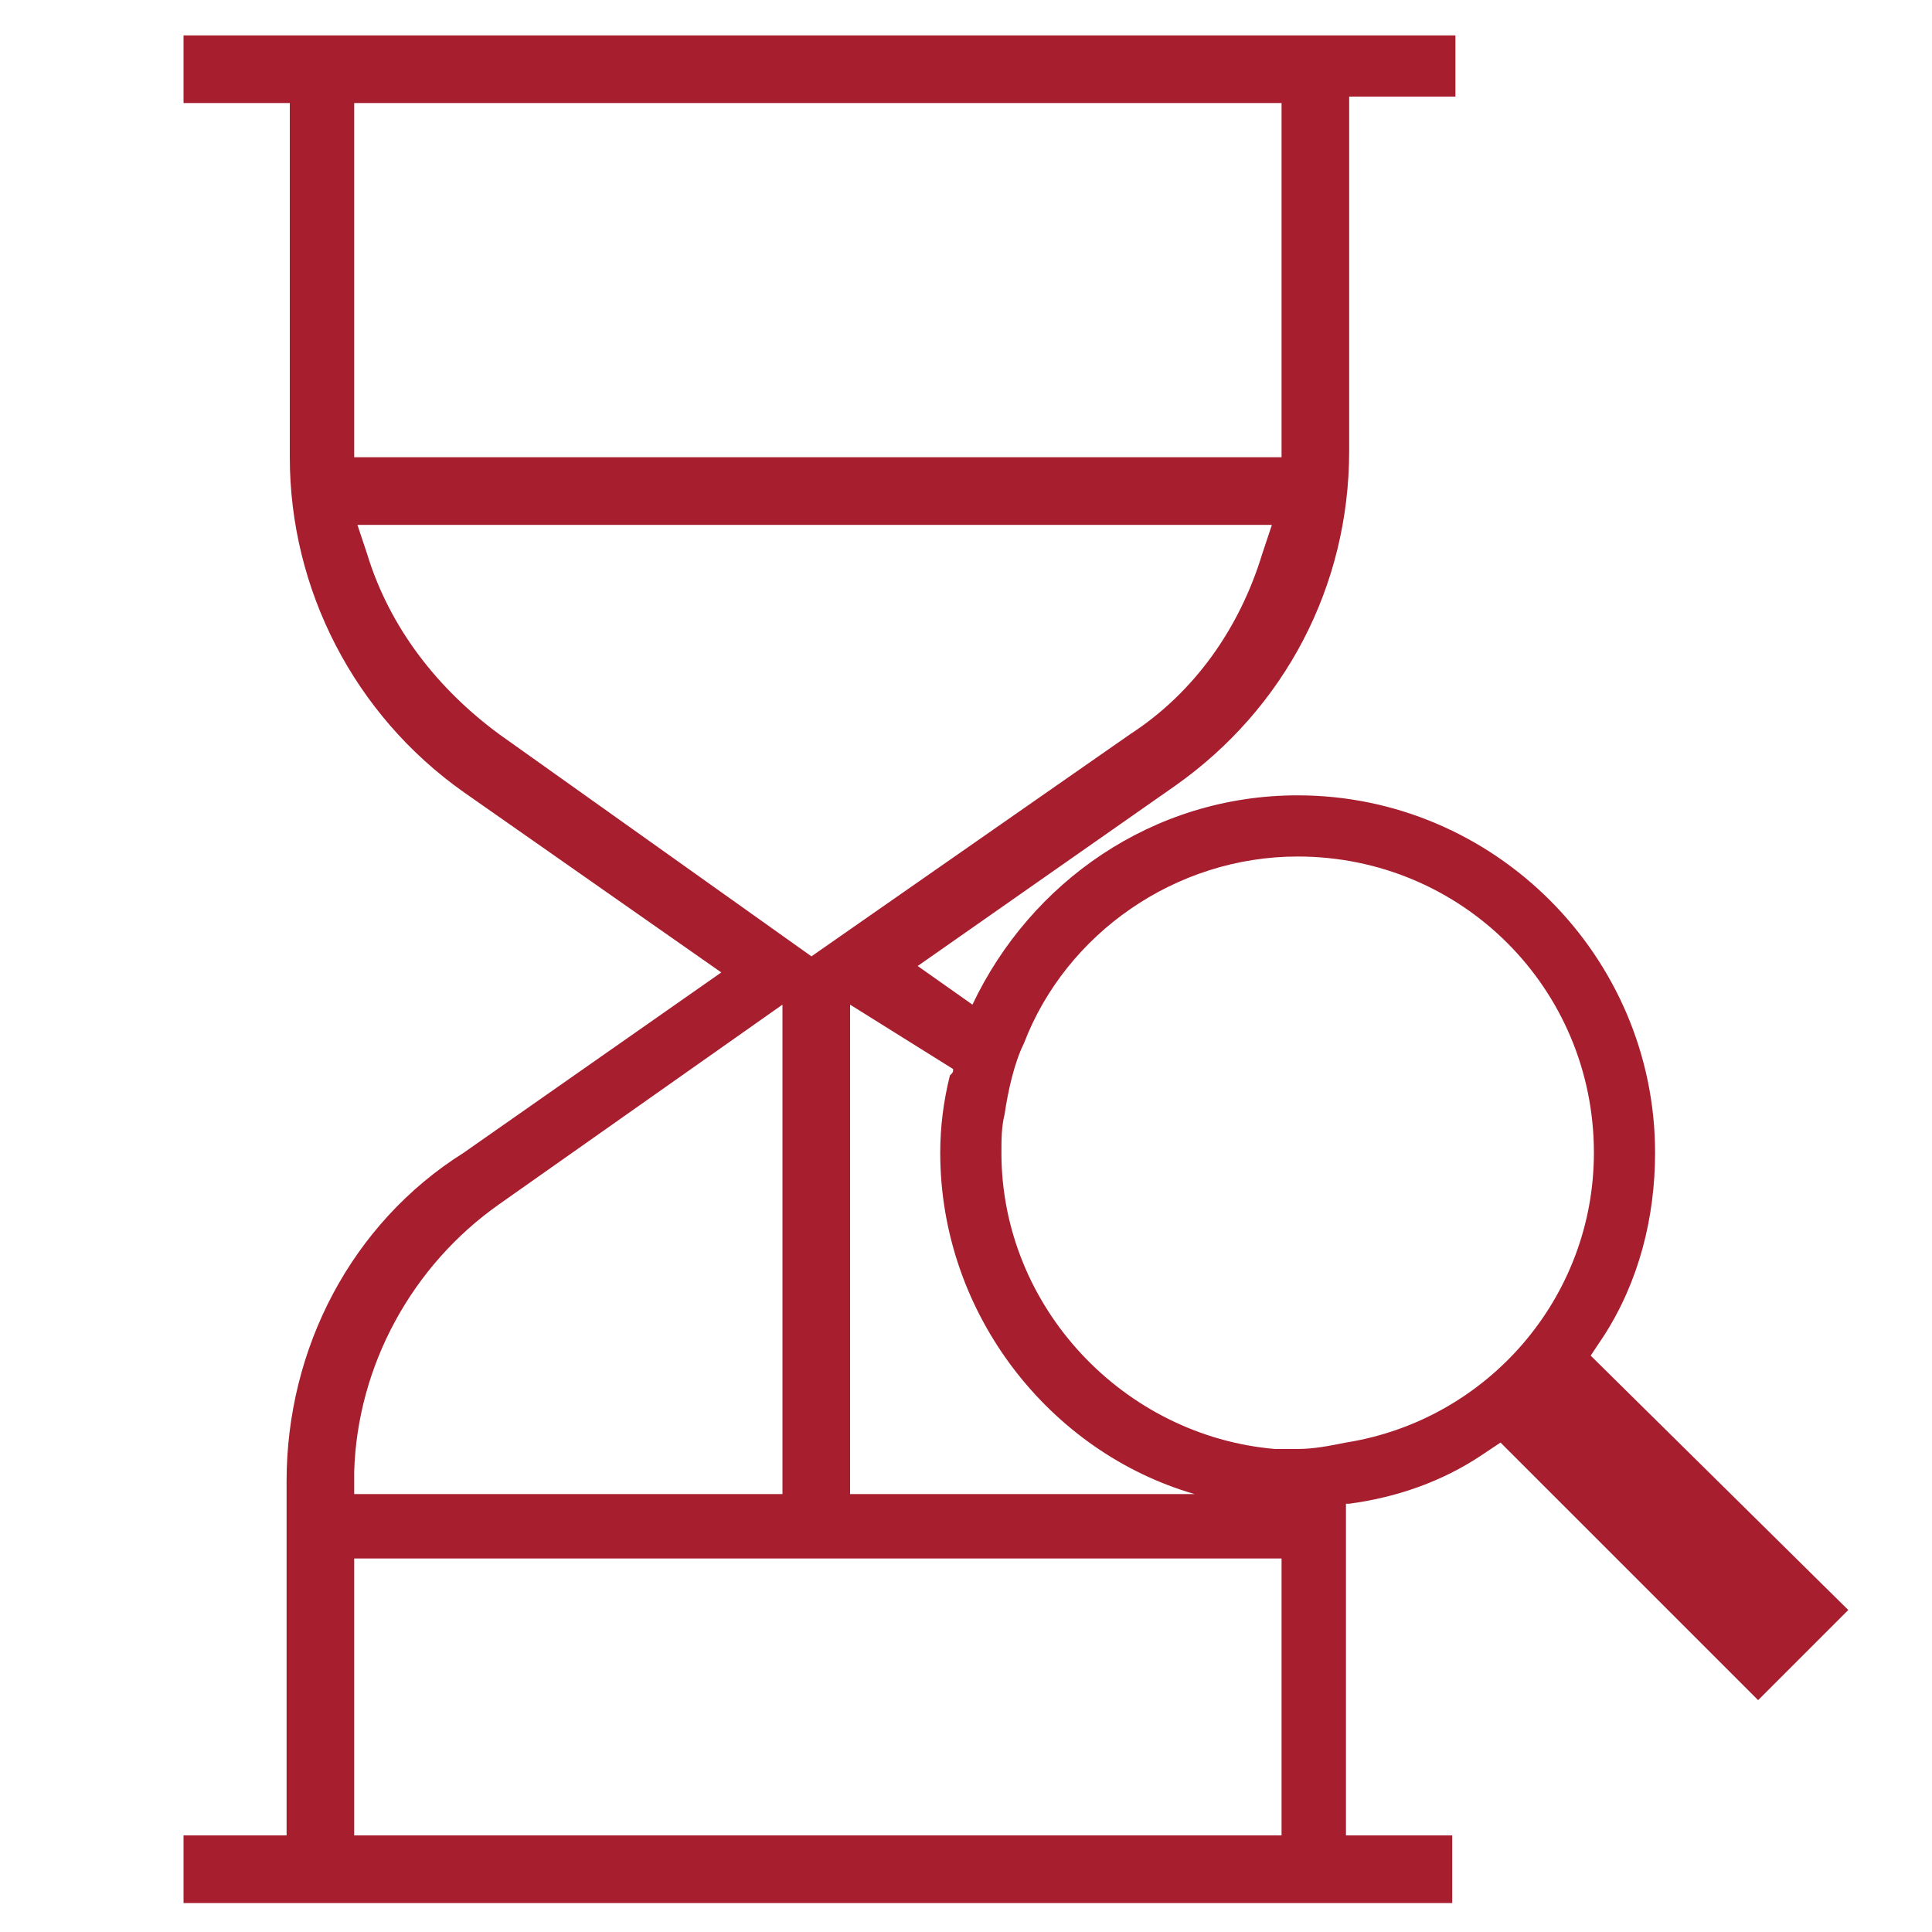 <?xml version="1.0" encoding="utf-8"?>
<!-- Generator: Adobe Illustrator 23.1.1, SVG Export Plug-In . SVG Version: 6.00 Build 0)  -->
<svg version="1.1" id="Capa_1" xmlns="http://www.w3.org/2000/svg" xmlns:xlink="http://www.w3.org/1999/xlink" x="0px" y="0px"
	 viewBox="0 0 60 60" style="enable-background:new 0 0 60 60;" xml:space="preserve">
<style type="text/css">
	.st0{display:none;}
	.st1{display:inline;fill:url(#SVGID_1_);}
	.st2{display:inline;fill:#35404A;}
	.st3{display:inline;}
	.st4{fill:#44B3B5;}
	.st5{display:inline;fill:#A71E2F;}
	.st6{display:inline;fill:#EBBA16;}
	.st7{display:inline;fill:#911C30;}
	.st8{display:inline;fill:url(#SVGID_2_);}
	.st9{display:inline;fill:#A6D5E5;}
	.st10{display:none;fill:#A71E2F;}
	.st11{fill:none;}
	.st12{fill:#A71E2F;}
</style>
<g class="st0">
	
		<linearGradient id="SVGID_1_" gradientUnits="userSpaceOnUse" x1="15" y1="1591.89" x2="45" y2="1591.89" gradientTransform="matrix(1 0 0 1 0 -1561.89)">
		<stop  offset="0" style="stop-color:#FFFFFF"/>
		<stop  offset="1" style="stop-color:#CECECE"/>
	</linearGradient>
	<path class="st1" d="M41.9,22.1c2-1.3,3.1-3.5,3.1-5.9V5H15v11.2c0,2.4,1.2,4.6,3.1,5.9l9.3,6.8c0.3,0.2,0.5,0.6,0.5,1.1l0,0
		c0,0.4-0.2,0.8-0.5,1.1l-9.3,6.8c-2,1.3-3.1,3.5-3.1,5.9V55h30V43.8c0-2.4-1.2-4.6-3.1-5.9l-9.3-6.8C32.2,30.8,32,30.4,32,30l0,0
		c0-0.4,0.2-0.8,0.5-1.1L41.9,22.1z"/>
	<rect x="10" y="55" class="st2" width="40" height="4"/>
	<rect x="10" y="1" class="st2" width="40" height="4"/>
	<g class="st3">
		<path class="st4" d="M54,58h-4H6c-0.6,0-1,0.4-1,1s0.4,1,1,1h44h4c0.6,0,1-0.4,1-1S54.6,58,54,58z"/>
		<path class="st4" d="M6,2h44h4c0.6,0,1-0.4,1-1s-0.4-1-1-1h-4H6C5.4,0,5,0.4,5,1S5.4,2,6,2z"/>
	</g>
	<path class="st5" d="M40.2,19.6c1.1-0.8,1.8-2,1.8-3.4l0,0c0-1.3-0.9-2.4-2.2-2.8l-15-3.7C21.3,8.8,18,11.4,18,15v1.2
		c0,1.4,0.7,2.6,1.8,3.4l9.2,6.7v15.9c0,3.6-3.8,6-7.1,4.5l0,0C20.1,45.9,18,47.1,18,49l0,0v6h24V43.8l0,0c0-1.9-1.9-3.3-3.8-3
		l-2,0.4c-2.7,0.5-5.2-1.6-5.2-4.3V26.3L40.2,19.6z"/>
</g>
<g class="st0">
	<path class="st6" d="M50.6,42.5c0.1,0,0.1-0.1,0.1-0.2l0,0c0-0.1,0-0.1-0.1-0.2l-0.8-0.2c-0.2,0-0.4,0.1-0.4,0.3v0.1
		c0,0.1,0,0.1,0.1,0.2l0.5,0.4v0.9c0,0.2-0.2,0.3-0.4,0.3l0,0c-0.1,0-0.2,0-0.2,0.1l0,0v0.3h1.3v-0.6l0,0c0-0.1-0.1-0.2-0.2-0.2
		h-0.1c-0.2,0-0.3-0.1-0.3-0.2v-0.6L50.6,42.5z"/>
	<path class="st7" d="M59.2,53l-5.5-5.5c0-0.2,0-0.4,0-0.6c0-1.7-1.4-3.1-3.1-3.1s-3.1,1.4-3.1,3.1c0,1.7,1.4,3.1,3.1,3.1
		c0.2,0,0.4,0,0.6,0l5.5,5.5c0.7,0.7,1.8,0.7,2.5,0S59.9,53.7,59.2,53z M59.2,53l-5.5-5.5c0-0.2,0-0.4,0-0.6c0-1.7-1.4-3.1-3.1-3.1
		s-3.1,1.4-3.1,3.1c0,1.7,1.4,3.1,3.1,3.1c0.2,0,0.4,0,0.6,0l5.5,5.5c0.7,0.7,1.8,0.7,2.5,0S59.9,53.7,59.2,53z"/>
	<path class="st5" d="M59.5,55.1c0.4-0.7,0.3-1.5-0.3-2.1l-5.5-5.5c0-0.2,0-0.4,0-0.6c0-1.7-1.4-3.1-3.1-3.1c-0.7,0-1.3,0.2-1.8,0.6
		c-0.4,0.5-0.6,1.2-0.6,1.9c0,1.7,1.4,3.1,3.1,3.1c0.2,0,0.4,0,0.6,0l5.5,5.5C58,55.4,58.8,55.5,59.5,55.1z"/>
	
		<linearGradient id="SVGID_2_" gradientUnits="userSpaceOnUse" x1="33.669" y1="1601.09" x2="52.213" y2="1601.09" gradientTransform="matrix(1 0 0 1 0 -1561.89)">
		<stop  offset="0" style="stop-color:#FFFFFF"/>
		<stop  offset="1" style="stop-color:#CECECE"/>
	</linearGradient>
	<path class="st8" d="M42.9,29.9c5.1,0,9.3,4.2,9.3,9.3s-4.2,9.3-9.3,9.3s-9.3-4.2-9.3-9.3S37.8,29.9,42.9,29.9z"/>
	<path class="st9" d="M42.9,29.9c-2.8,0-5.3,1.2-7,3.2c1.6-1.4,3.8-2.3,6.1-2.3c5.1,0,9.3,4.2,9.3,9.3c0,2.3-0.9,4.5-2.3,6.1
		c1.9-1.7,3.2-4.2,3.2-7C52.2,34.1,48.1,29.9,42.9,29.9z"/>
	<path class="st2" d="M42.9,27.7c-6.3,0-11.5,5.1-11.5,11.5s5.1,11.5,11.5,11.5s11.5-5.1,11.5-11.5S49.3,27.7,42.9,27.7z M42.9,48.3
		c-5,0-9.1-4.1-9.1-9.1s4.1-9.1,9.1-9.1s9.1,4.1,9.1,9.1S47.9,48.3,42.9,48.3z M42.9,27.7c-6.3,0-11.5,5.1-11.5,11.5
		s5.1,11.5,11.5,11.5s11.5-5.1,11.5-11.5S49.3,27.7,42.9,27.7z M42.9,48.3c-5,0-9.1-4.1-9.1-9.1s4.1-9.1,9.1-9.1s9.1,4.1,9.1,9.1
		S47.9,48.3,42.9,48.3z"/>
</g>
<path class="st10" d="M48.1,14.1V3.9h3.3V0.4H10.5v3.5h3.3v10.3c0,4.4,2.1,8.4,5.7,10.9l7.2,5l-7.2,5c-3.6,2.5-5.7,6.6-5.7,10.9
	v10.3h-3.3v3.5h40.8v-3.5H48V46c0-4.4-2.1-8.4-5.7-10.9l-7.2-5l7.2-5C46,22.6,48.1,18.5,48.1,14.1L48.1,14.1z M17.2,56.3v-7.2h27.4
	v7.2H17.2z M29.2,32.6v13.1h-12c0.1-3.1,1.7-5.9,4.2-7.7L29.2,32.6z M32.7,45.7V32.6l7.7,5.4c2.5,1.8,4.1,4.6,4.2,7.7H32.7
	L32.7,45.7z M30.9,28.8l-9.5-6.6c-1.8-1.3-3.2-3.1-3.8-5.2h26.5c-0.6,2.1-2,4-3.8,5.2L30.9,28.8z M44.6,3.9v9.6H17.2V3.9H44.6z"/>
<path class="st10" d="M11.5,58.8v-1.5h3.3V46c0-4,2-7.8,5.3-10.1l8.4-5.8L20,24.3c-3.3-2.3-5.3-6.1-5.3-10.1V2.9h-3.3V1.4h38.8v1.5
	h-3.3v11.3c0,4-2,7.8-5.3,10.1l-8.4,5.8l8.4,5.8c3.3,2.3,5.3,6.1,5.3,10.1v11.3h3.3v1.5H11.5z M16.2,57.3h29.4v-9.2H16.2V57.3z
	 M31.7,46.7h14v-1c-0.1-3.4-1.9-6.6-4.6-8.5l-9.3-6.5v16H31.7z M20.9,37.1c-2.8,1.9-4.5,5.1-4.6,8.5v1h14v-16L20.9,37.1z M16.7,17.3
	c0.7,2.3,2.2,4.4,4.2,5.8l10,7l10-7c2-1.4,3.5-3.4,4.2-5.8l0.4-1.3H16.3L16.7,17.3z M16.2,14.5h29.4V2.9H16.2V14.5z"/>
<path class="st0" d="M50.8,49.8c-2.1,1.3-4.5,2-7,2c-7.4,0-13.5-6-13.5-13.5c0-7.4,6-13.5,13.5-13.5s13.5,6,13.5,13.5
	c0,2.5-0.7,4.9-2,7l9.2,9.2L60.1,59L50.8,49.8z M43.9,28.9c-5.1,0-9.3,4.2-9.3,9.3s4.2,9.3,9.3,9.3s9.3-4.2,9.3-9.3
	S49,28.9,43.9,28.9z"/>
<g>
	<path class="st11" d="M35.3,22.8c1.9-1.4,3.4-3.3,4.1-5.6l0.3-0.9H11.2l0.3,0.9c0.7,2.3,2.1,4.3,4.1,5.6l9.9,6.9L35.3,22.8z"/>
	<path class="st11" d="M24.3,31.2l-8.8,6.2c-2.7,1.9-4.4,5-4.5,8.3v0.7h13.4L24.3,31.2L24.3,31.2z"/>
	<rect x="11" y="3.2" class="st11" width="28.8" height="11"/>
	<path class="st11" d="M29.2,35.8c0-0.8,0.1-1.6,0.3-2.4l-3.1-2.1v15.2h10.7C32.6,45,29.2,40.8,29.2,35.8z"/>
	<rect x="11" y="48.5" class="st11" width="28.8" height="8.6"/>
	<path class="st12" d="M49.4,42.1l0.4-0.6c1.1-1.7,1.6-3.7,1.6-5.7c0-6.1-5-11.1-11.1-11.1c-4.5,0-8.3,2.7-10.1,6.5L28.5,30l8-5.6
		c3.4-2.4,5.4-6.2,5.4-10.4V3h3.3V1.1H5.7v2.1H9v11c0,4.1,2,8,5.4,10.4l8,5.6l-8,5.6C10.9,38,8.9,41.9,8.9,46v11H5.7v2.1h39.4V57
		h-3.3V46.7c0,0,0.1,0,0.1,0c1.5-0.2,2.9-0.7,4.1-1.5l0.6-0.4l8,8l2.8-2.8L49.4,42.1z M11,3.2h28.8v11H11V3.2z M15.5,22.8
		c-1.9-1.4-3.4-3.3-4.1-5.6l-0.3-0.9h28.4l-0.3,0.9c-0.7,2.3-2.1,4.3-4.1,5.6l-9.9,6.9L15.5,22.8z M11,45.7c0.1-3.3,1.8-6.4,4.5-8.3
		l8.8-6.2v15.2H11V45.7z M39.8,57H11v-8.6h28.8V57z M40.2,46.8c-1,0-2.1-0.1-3.1-0.4H26.4V31.2l3.2,2c0,0.1,0,0.1-0.1,0.2l0,0
		c-0.2,0.8-0.3,1.6-0.3,2.4c0,5,3.4,9.3,7.9,10.6C38.1,46.7,39.2,46.8,40.2,46.8C40.2,46.8,40.2,46.8,40.2,46.8z M41.8,44.8
		c-0.5,0.1-1,0.2-1.5,0.2c-0.2,0-0.5,0-0.7,0c-4.7-0.4-8.5-4.4-8.5-9.2c0-0.4,0-0.8,0.1-1.2l0,0c0.1-0.7,0.3-1.6,0.6-2.2l0,0
		c1.3-3.4,4.7-5.8,8.5-5.8c5.1,0,9.2,4.1,9.2,9.2C49.5,40.3,46.2,44.1,41.8,44.8z"/>
</g>
<path class="st0" d="M62.8,53.9l-9-9c1.5-2,2.4-4.5,2.4-7.2c0-6.6-5.4-12-12-12s-12,5.4-12,12s5.4,12,12,12c2.7,0,5.2-0.9,7.2-2.4
	l9,9L62.8,53.9z M33.3,37.7c0-6,4.9-10.8,10.8-10.8S55,31.7,55,37.7s-4.9,10.8-10.8,10.8S33.3,43.7,33.3,37.7z M52.5,46.3
	c0.1-0.1,0.2-0.2,0.3-0.3s0.2-0.2,0.3-0.3l8.1,8.1l-0.8,0.8l-8.1-8.1C52.3,46.5,52.4,46.4,52.5,46.3z"/>
</svg>
